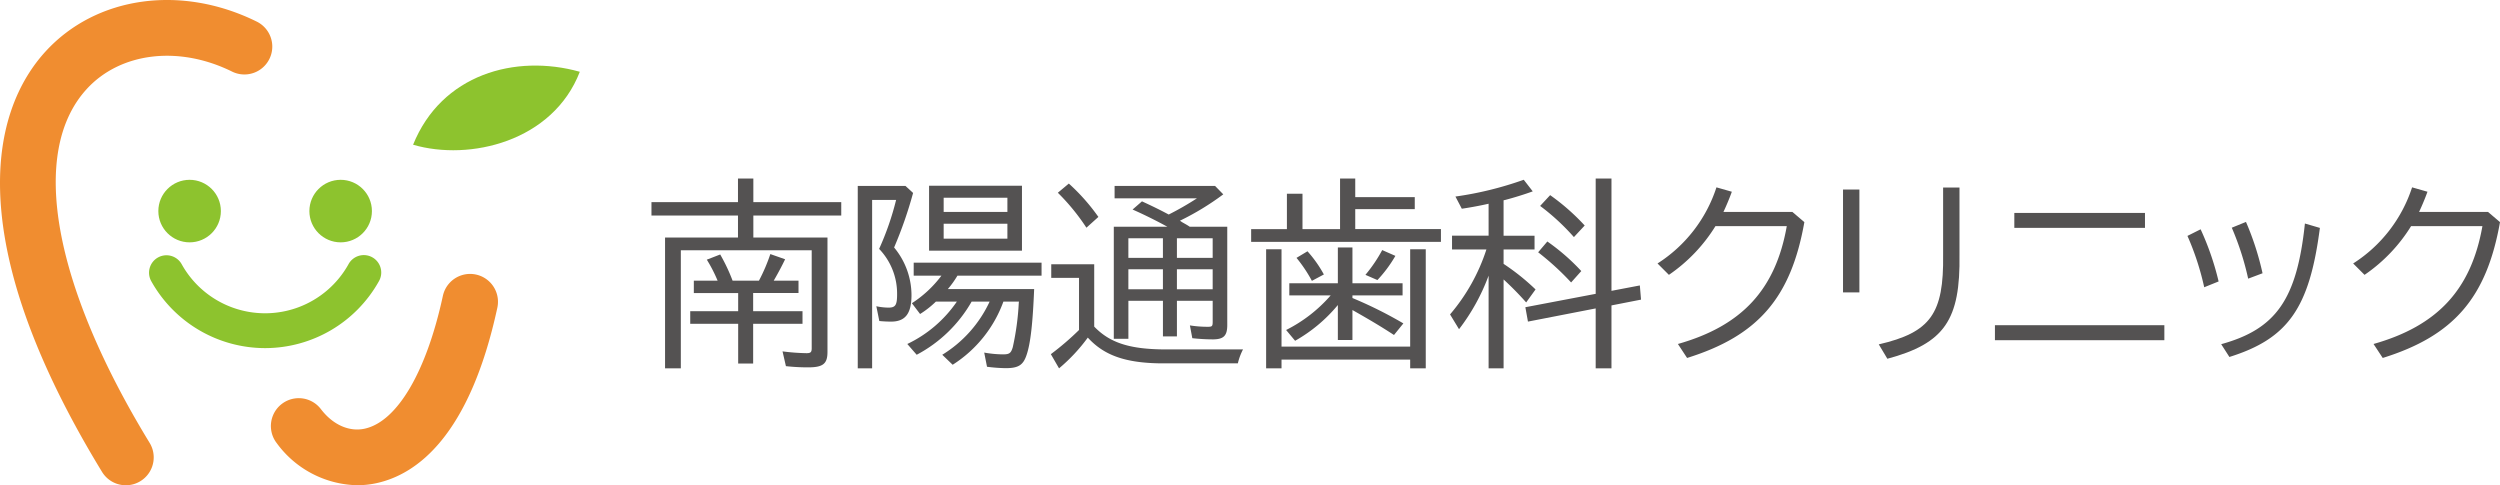 <svg xmlns="http://www.w3.org/2000/svg" width="345.816" height="67.125" viewBox="0 0 345.816 67.125"><defs><style>.cls-1{fill:#8dc32e;}.cls-2{fill:#f08d30;}.cls-3{fill:#545252;}</style></defs><title>アセット 3</title><g id="レイヤー_2" data-name="レイヤー 2"><g id="txt"><circle class="cls-1" cx="26.228" cy="29.198" r="4.325"/><circle class="cls-1" cx="47.121" cy="29.198" r="4.325"/><path class="cls-1" d="M36.67,48.153a18.049,18.049,0,0,1-15.718-9.207A2.41,2.41,0,1,1,25.154,36.587a13.201,13.201,0,0,0,23.04-.015,2.41,2.41,0,1,1,4.205,2.353A18.045,18.045,0,0,1,36.67,48.153Z"/><path class="cls-2" d="M17.411,67.125a3.853,3.853,0,0,1-3.294-1.847C5.937,51.879,1.261,39.87.222,29.585-.969,17.811,2.869,10.87,6.299,7.121c6.999-7.651,18.74-9.311,29.219-4.131a3.855,3.855,0,0,1-3.417,6.912c-7.371-3.644-15.454-2.67-20.113,2.423-7.949,8.69-4.693,26.983,8.71,48.935a3.856,3.856,0,0,1-3.287,5.865Z"/><path class="cls-2" d="M49.416,67.12A14.146,14.146,0,0,1,38.261,61.271a3.855,3.855,0,1,1,6.132-4.675c1.653,2.168,3.926,3.177,6.073,2.697,4.49-1,8.526-7.864,10.795-18.362a3.855,3.855,0,1,1,7.536,1.63c-3.858,17.842-11.186,23.039-16.654,24.258A12.522,12.522,0,0,1,49.416,67.12Z"/><path class="cls-1" d="M57.141,20.02c3.921-9.718,14.123-12.6,23.062-10.091C76.488,19.554,64.993,22.321,57.141,20.02Z"/><path class="cls-3" d="M114.462,32.853V48.687c0,1.631-.608,2.129-2.68,2.129a27.852,27.852,0,0,1-3.069-.167l-.468-2.045a28.999,28.999,0,0,0,3.315.25c.581,0,.72-.14.72-.691V34.621H94.177V50.953H91.994V32.853h10.088v-3.04H90.115V27.961h11.967V24.7h2.126V27.961h12.16v1.852H104.208v3.04ZM95.975,40.535V38.822h3.288a20.193,20.193,0,0,0-1.492-2.903l1.852-.718a24.813,24.813,0,0,1,1.712,3.621h3.648a23.917,23.917,0,0,0,1.575-3.677l2.045.718c-.441.914-.938,1.852-1.465,2.765l-.11.194h3.427v1.712h-6.274v2.516h6.827v1.739h-6.827V50.289h-2.072V44.79H95.477v-1.739h6.631V40.535Z"/><path class="cls-3" d="M125.254,25.722l1.051.968a57.521,57.521,0,0,1-2.626,7.545,10.348,10.348,0,0,1,2.405,6.577c0,2.57-.857,3.675-2.82,3.675-.47,0-1.105-.027-1.631-.083l-.414-2.043a8.339,8.339,0,0,0,1.685.191c.968,0,1.188-.358,1.188-1.85a8.925,8.925,0,0,0-2.486-6.274,38.717,38.717,0,0,0,2.349-6.771h-3.317V50.953H118.65V25.722ZM138.796,41.723a17.367,17.367,0,0,1-7.018,8.733l-1.438-1.382a17.02,17.02,0,0,0,6.55-7.351h-2.489a18.919,18.919,0,0,1-7.599,7.351l-1.298-1.492a17.312,17.312,0,0,0,6.854-5.86h-2.903a12.849,12.849,0,0,1-2.183,1.712l-1.134-1.492a15.843,15.843,0,0,0,4.091-3.814h-3.841V36.334h17.687v1.796H132.439a13.05,13.05,0,0,1-1.325,1.852h11.937c-.194,4.725-.497,7.518-1.049,9.12-.47,1.411-1.134,1.825-2.903,1.825a22.677,22.677,0,0,1-2.57-.194l-.387-1.962a15.34,15.34,0,0,0,2.597.248c.887,0,1.107-.164,1.355-.995a36.57,36.57,0,0,0,.83-6.134l.027-.167Zm2.57-7.048H128.515V25.695H141.366Zm-10.832-5.36h8.816V27.353h-8.816Zm0,3.702h8.816V30.944h-8.816Z"/><path class="cls-3" d="M151.359,45.177c2.072,2.156,4.696,3.067,9.257,3.15h11.33a8.16,8.16,0,0,0-.718,1.935H160.587c-4.919-.054-7.876-1.105-10.115-3.564a24.012,24.012,0,0,1-3.978,4.255l-1.134-1.962a38.139,38.139,0,0,0,3.897-3.344V38.435h-3.841V36.554h5.943ZM150.281,31.498a29.382,29.382,0,0,0-3.954-4.836l1.521-1.271a27.793,27.793,0,0,1,4.089,4.615Zm19.482-.137V44.956c0,1.492-.497,1.989-2.018,1.989a26.809,26.809,0,0,1-2.817-.164l-.333-1.769a15.667,15.667,0,0,0,2.489.191c.578,0,.662-.081.662-.691V41.613h-4.946v4.919h-1.935V41.613h-4.779v5.25h-2.018V31.361h7.405c-1.519-.83-3.121-1.631-4.806-2.378l1.298-1.132c1.546.718,2.293,1.078,3.702,1.823a41.376,41.376,0,0,0,3.897-2.237h-11.386V25.722h13.902l1.132,1.161a37.008,37.008,0,0,1-5.997,3.648l.333.221c.635.36.691.387,1.022.61Zm-13.679,4.309h4.779v-2.707h-4.779Zm0,4.341h4.779V37.245h-4.779Zm6.715-4.341h4.946v-2.707h-4.946Zm4.946,1.575h-4.946V40.01h4.946Z"/><path class="cls-3" d="M195.699,27.27v1.658h-8.233v2.763h11.854v1.769h-26.253V31.691h4.946V26.799h2.156v4.892h5.196V24.7h2.102v2.57ZM195.064,47.94V34.482h2.156V50.953H195.064V49.738H177.268v1.215H175.139V34.482h2.129V47.94ZM185.06,42.193A21.161,21.161,0,0,1,179.147,47.139l-1.244-1.492a20.116,20.116,0,0,0,6.163-4.782h-5.72v-1.685H185.06V34.234h2.018v4.946h6.935v1.685h-6.935v.36a57.707,57.707,0,0,1,7.045,3.51L192.825,46.338c-1.989-1.298-3.51-2.183-5.747-3.454v4.145H185.06Zm-3.591-3.344A19.408,19.408,0,0,0,179.34,35.67l1.519-.911a16.79,16.79,0,0,1,2.266,3.207Zm7.405-.83a20.226,20.226,0,0,0,2.322-3.427l1.823.803A17.96,17.96,0,0,1,190.532,38.739Z"/><path class="cls-3" d="M205.913,38.129a28.097,28.097,0,0,1-4.091,7.408l-1.242-2.045a26.295,26.295,0,0,0,5.029-8.981h-4.755V32.603h5.058V28.181c-1.078.25-2.57.527-3.704.691l-.884-1.685a47.663,47.663,0,0,0,9.451-2.322l1.244,1.604c-1.051.387-2.543.857-3.814,1.188l-.137.027-.083.027v4.892h4.284v1.908H207.985V36.5a31.032,31.032,0,0,1,4.422,3.537l-1.298,1.796a42.375,42.375,0,0,0-3.123-3.177V50.953h-2.072Zm20.92,1.355.164,1.962-4.089.801v8.706h-2.183V42.663L211.356,44.486l-.358-1.989,9.728-1.852V24.7h2.183V40.231Zm-9.507-.414a37.457,37.457,0,0,0-4.559-4.172l1.271-1.494a29.163,29.163,0,0,1,4.696,4.091Zm.387-6.274a30.896,30.896,0,0,0-4.671-4.311l1.384-1.492a30.016,30.016,0,0,1,4.779,4.201Z"/><path class="cls-3" d="M249.591,30.724c-1.852,10.445-6.384,15.724-16.222,18.791l-1.271-1.933c8.87-2.516,13.512-7.545,15.061-16.305h-9.865a22.426,22.426,0,0,1-6.44,6.742l-1.575-1.575a19.698,19.698,0,0,0,8.152-10.529l2.129.608c-.36.995-.774,1.962-1.161,2.792h9.534Z"/><path class="cls-3" d="M257.204,26.219V40.451h-2.266V26.219Zm13.845-.277v9.26c.137,9.064-2.072,12.297-9.977,14.424l-1.188-1.989c7.158-1.658,9.01-4.228,8.9-12.408V25.942Z"/><path class="cls-3" d="M299.388,44.983v2.072h-23.436V44.983Zm-2.68-15.531v2.072H278.634V29.452Z"/><path class="cls-3" d="M304.901,39.734a37.464,37.464,0,0,0-2.32-7.102l1.823-.914a38.254,38.254,0,0,1,2.489,7.214Zm2.349,7.876c7.601-2.099,10.475-6.217,11.58-16.692l2.072.608c-1.436,11.082-4.395,15.31-12.518,17.853Zm3.731-9.064a38.712,38.712,0,0,0-2.266-7.048l1.962-.801a38.996,38.996,0,0,1,2.293,7.102Z"/><path class="cls-3" d="M345.816,30.724c-1.852,10.445-6.384,15.724-16.222,18.791l-1.271-1.933c8.87-2.516,13.512-7.545,15.061-16.305H333.519A22.426,22.426,0,0,1,327.079,38.019l-1.575-1.575a19.698,19.698,0,0,0,8.152-10.529l2.129.608c-.36.995-.774,1.962-1.161,2.792h9.534Z"/></g></g></svg>